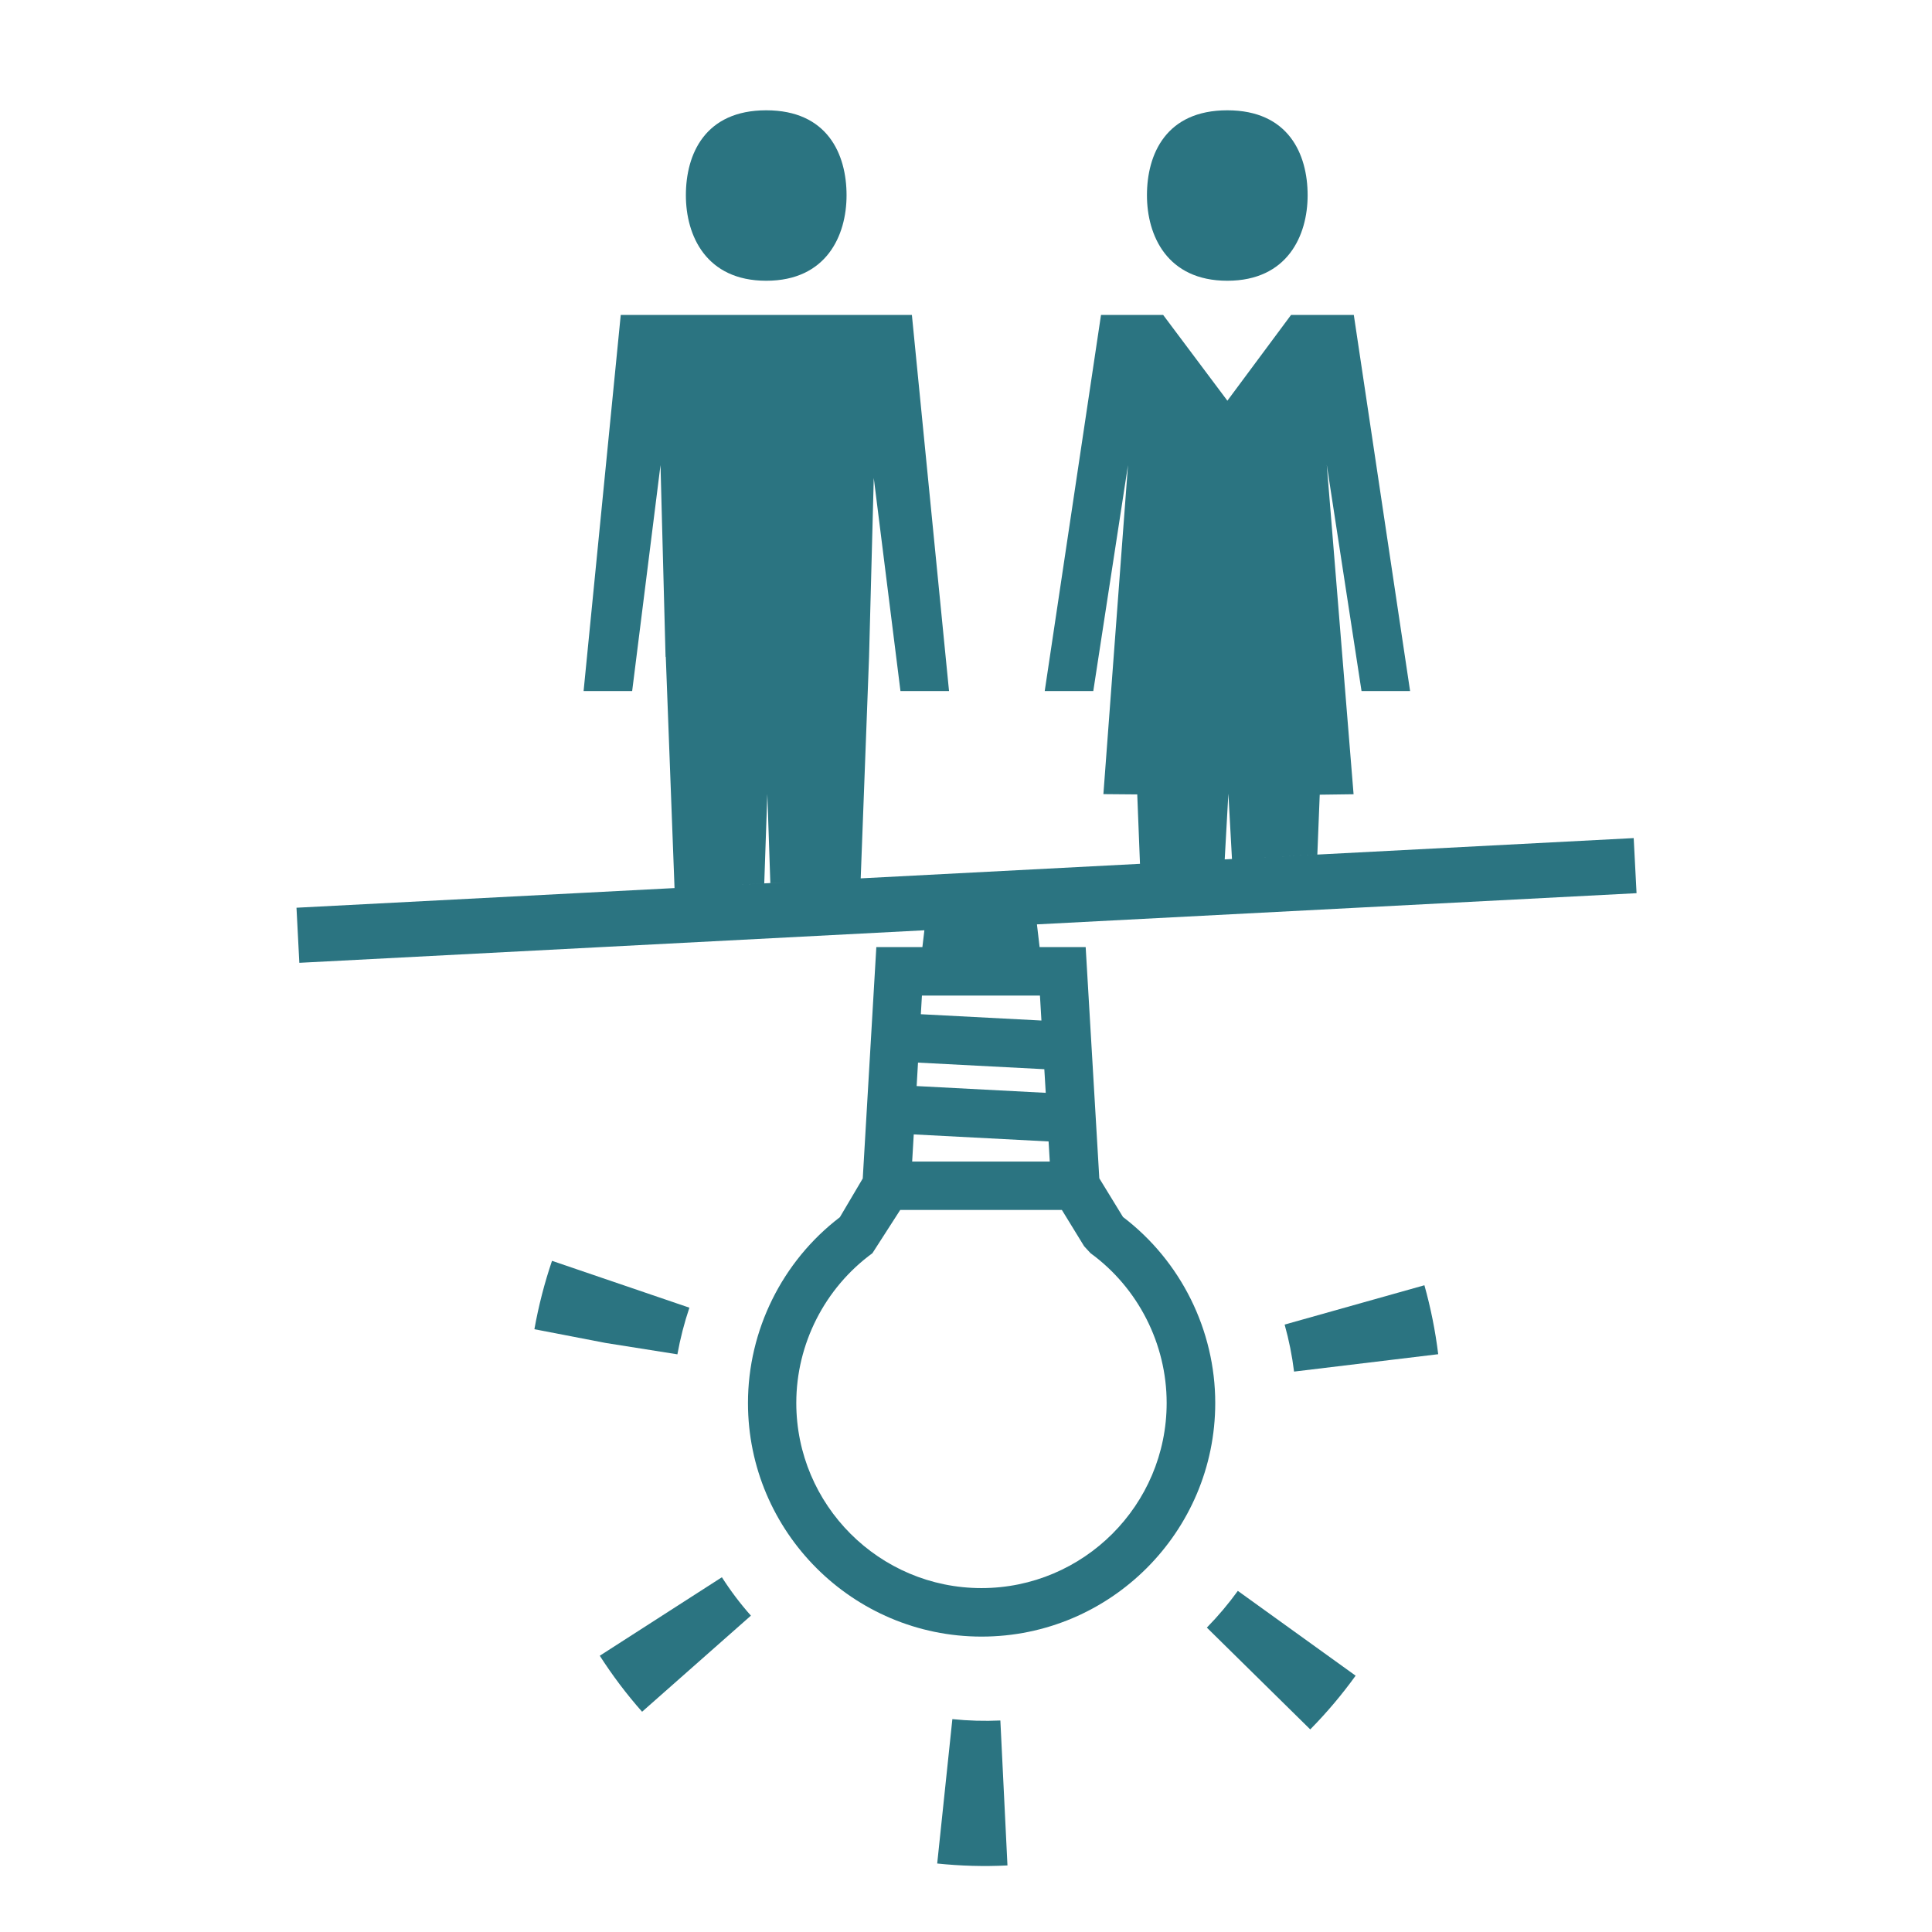 <?xml version="1.0" encoding="UTF-8"?>
<svg id="b" data-name="Opmaak" xmlns="http://www.w3.org/2000/svg" viewBox="0 0 34.016 34.016">
  <defs>
    <style>
      .c {
        fill: #2b7481;
      }
    </style>
  </defs>
  <path class="c" d="m13.491,4.943c1.06,0,1.414-.796,1.414-1.505,0-.724-.336-1.496-1.414-1.496-1.079,0-1.415.772-1.415,1.496,0,.709.355,1.505,1.415,1.505Z"/>
  <path class="c" d="m21.609,4.943c1.059,0,1.414-.796,1.414-1.505,0-.724-.336-1.496-1.414-1.496-1.079,0-1.415.772-1.415,1.496,0,.709.355,1.505,1.415,1.505Z"/>
  <path class="c" d="m19.772,21.427l-.417-.681-.24-4.071h-.811l-.047-.4,10.557-.549-.05-.97-6.796.354,1.226-.064.042-1.054.596-.008-.472-5.8.612,3.983h.855l-.991-6.622h-1.105l-1.121,1.51-1.131-1.51h-1.094l-.991,6.622h.855l.611-3.978-.433,5.793.596.005.048,1.222-4.917.256.147-3.9h0l.083-3.149.47,3.751h.855l-.654-6.622h-5.126l-.654,6.622h.855l.499-3.978.089,3.376h.004l.154,4.071-6.656.346.05.97,11.005-.573-.035.296h-.811l-.239,4.074-.403.682c-1.015.775-1.618,1.991-1.618,3.271,0,2.268,1.846,4.113,4.113,4.113,2.269,0,4.114-1.846,4.114-4.113,0-1.281-.605-2.499-1.623-3.274Zm-1.462-3.898l.026.439-2.123-.111.019-.328h2.078Zm.077,1.296l.025.416-2.273-.119.024-.413,2.224.116Zm-2.299,1.148l2.374.124.021.354h-2.423l.028-.478Zm5.54-5.993l.063,1.144-.128.007.064-1.151Zm-8.172,1.573l.054-1.573.053,1.567.259-.013-1.299.068.934-.049Zm3.824,12.408c-1.798,0-3.26-1.462-3.26-3.26,0-1.038.501-2.023,1.34-2.636l.49-.762h2.846l.392.639.112.122c.84.612,1.341,1.599,1.341,2.637,0,1.798-1.463,3.26-3.261,3.26Z"/>
  <path class="c" d="m21.248,28.656l1.821,1.793c.289-.293.558-.612.799-.946l-2.074-1.493c-.165.228-.348.445-.545.646Z"/>
  <path class="c" d="m22.618,23.321c.076.271.132.55.166.828l2.538-.306c-.05-.41-.132-.818-.243-1.214l-2.46.692Z"/>
  <path class="c" d="m11.927,23.844c.05-.278.121-.554.211-.82l-2.419-.825c-.132.388-.236.791-.31,1.204l1.255.242,1.262.2Z"/>
  <path class="c" d="m10.56,29.152c.222.346.473.679.745.986l1.916-1.692c-.187-.21-.359-.438-.511-.676l-2.15,1.382Z"/>
  <path class="c" d="m16.768,30.268l-.267,2.542c.41.043.828.055,1.237.034l-.125-2.552c-.279.013-.564.005-.845-.024Z"/>
</svg>
